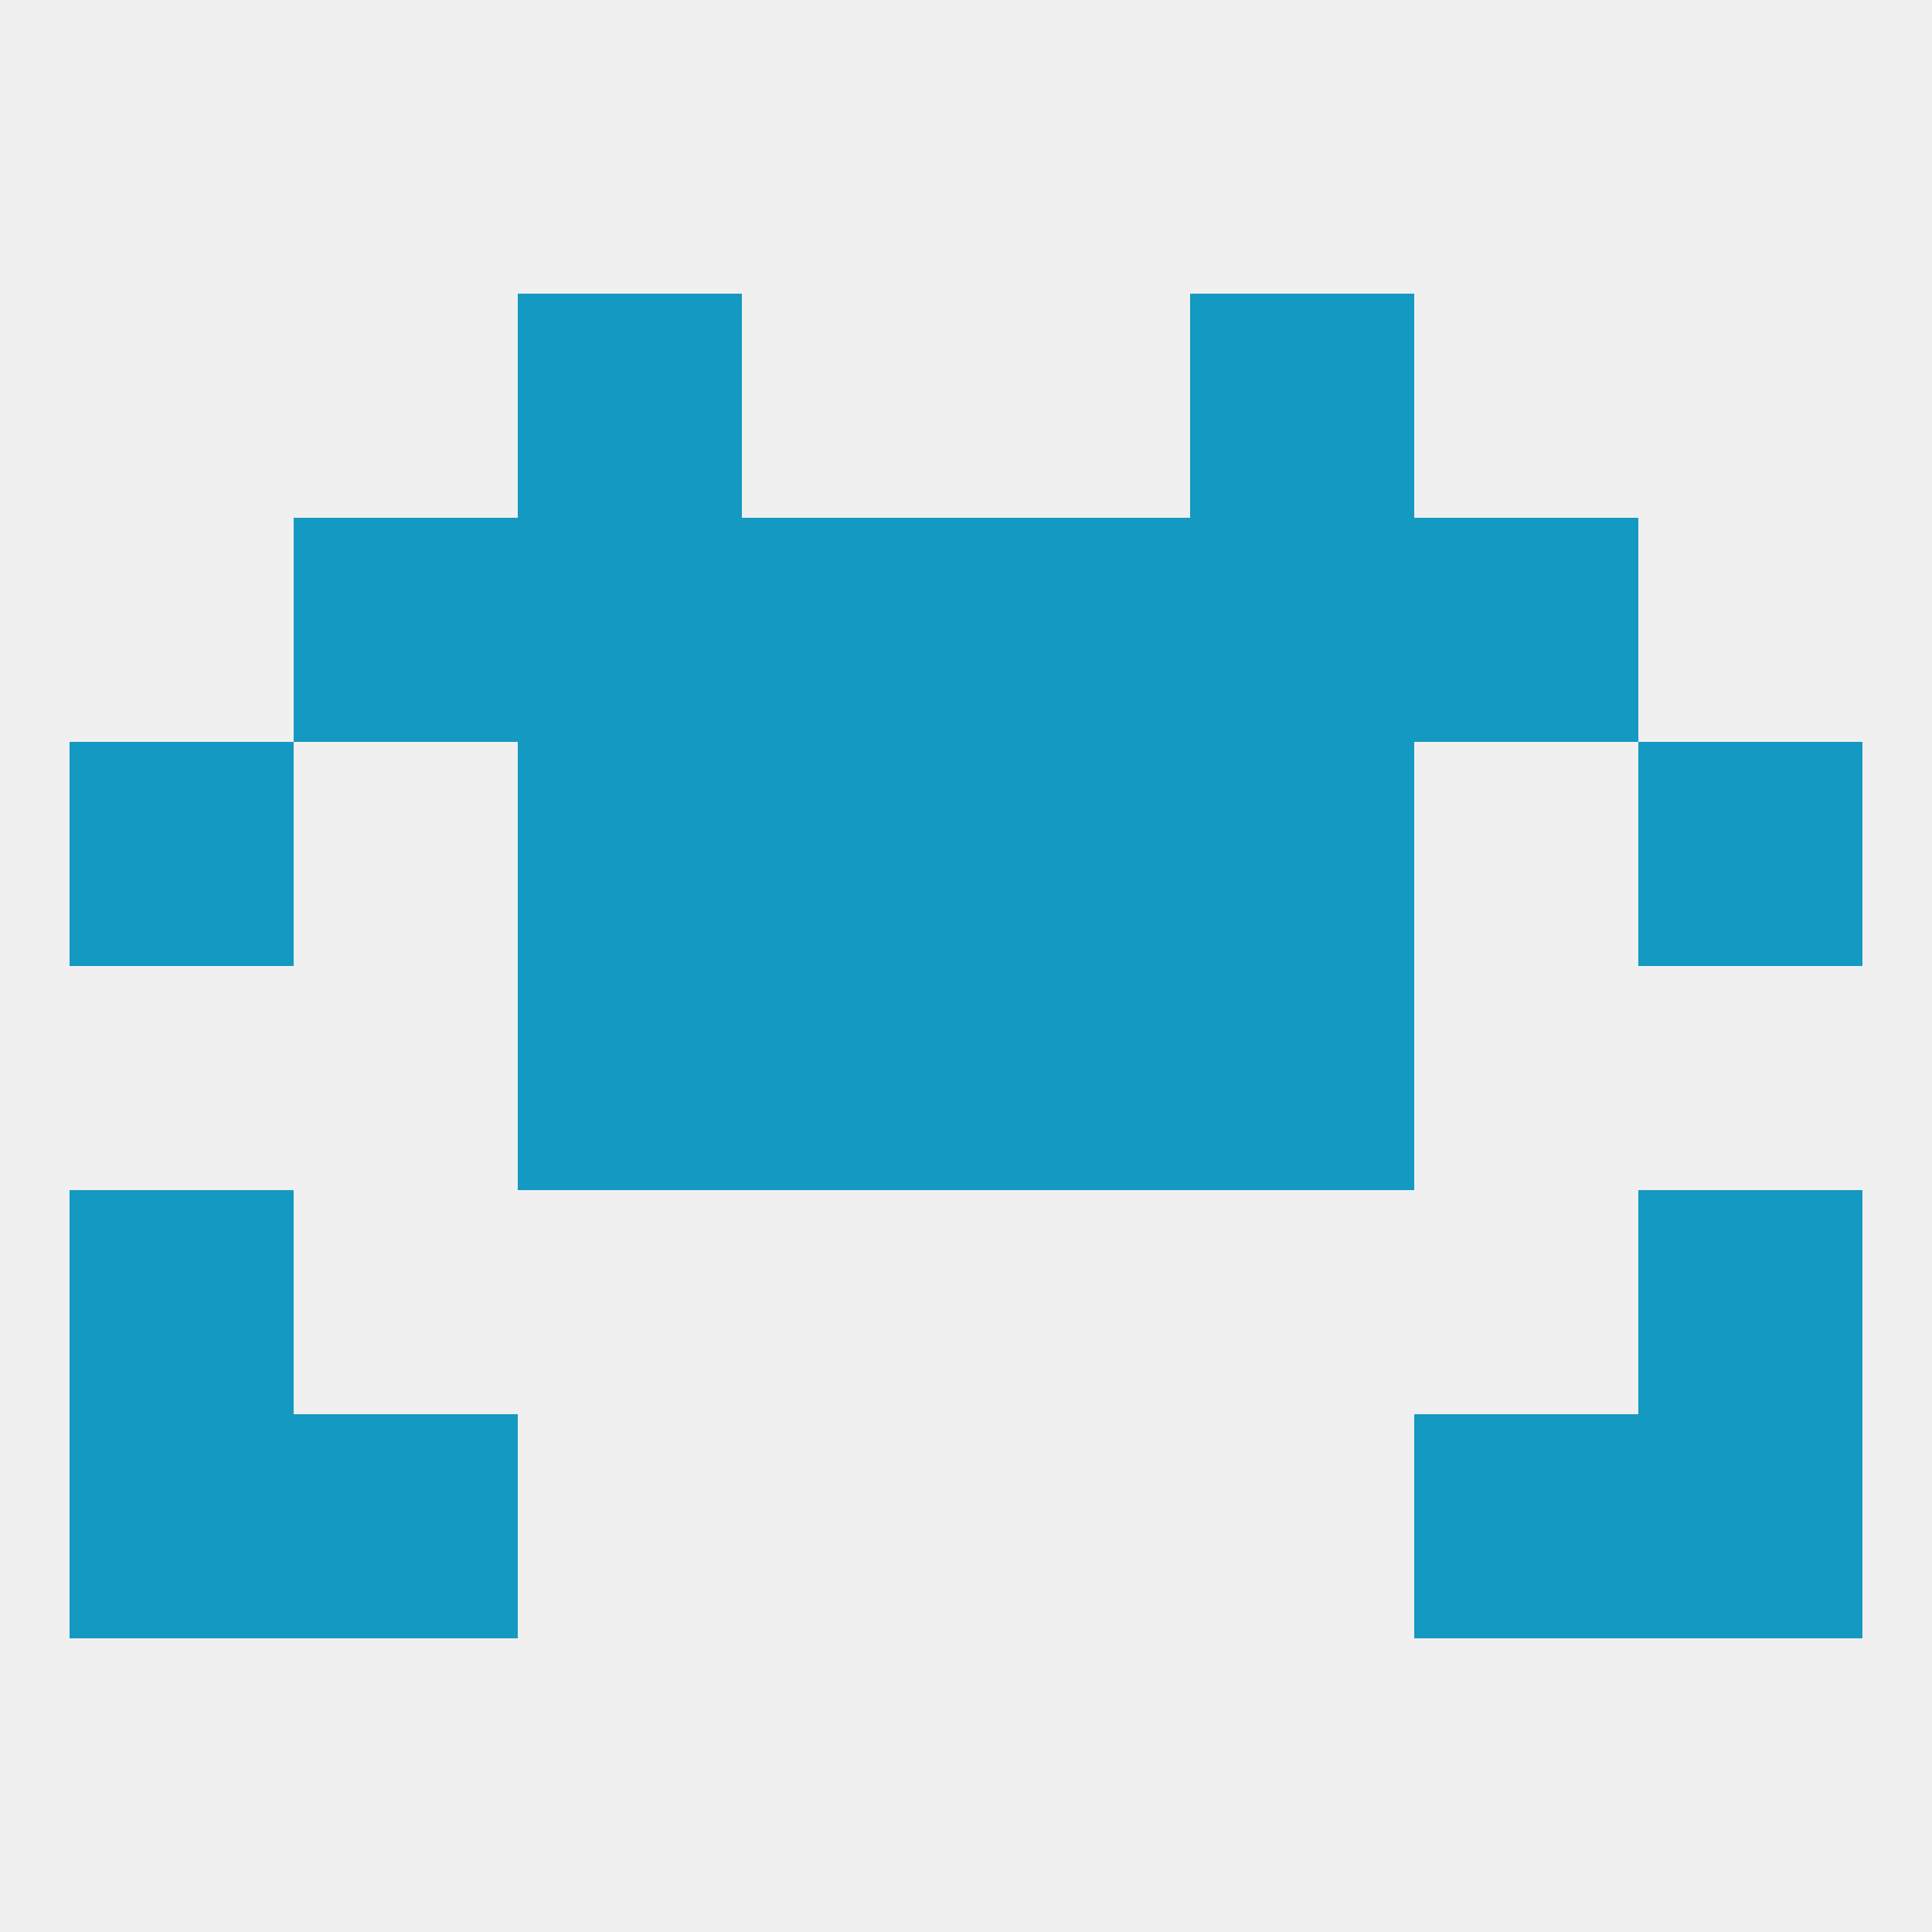 
<!--   <?xml version="1.0"?> -->
<svg version="1.1" baseprofile="full" xmlns="http://www.w3.org/2000/svg" xmlns:xlink="http://www.w3.org/1999/xlink" xmlns:ev="http://www.w3.org/2001/xml-events" width="250" height="250" viewBox="0 0 250 250" >
	<rect width="100%" height="100%" fill="rgba(240,240,240,255)"/>

	<rect x="67" y="96" width="29" height="29" fill="rgba(19,153,194,255)"/>
	<rect x="154" y="96" width="29" height="29" fill="rgba(19,153,194,255)"/>
	<rect x="9" y="96" width="29" height="29" fill="rgba(19,153,194,255)"/>
	<rect x="212" y="96" width="29" height="29" fill="rgba(19,153,194,255)"/>
	<rect x="96" y="96" width="29" height="29" fill="rgba(19,153,194,255)"/>
	<rect x="125" y="96" width="29" height="29" fill="rgba(19,153,194,255)"/>
	<rect x="96" y="67" width="29" height="29" fill="rgba(19,153,194,255)"/>
	<rect x="125" y="67" width="29" height="29" fill="rgba(19,153,194,255)"/>
	<rect x="38" y="67" width="29" height="29" fill="rgba(19,153,194,255)"/>
	<rect x="183" y="67" width="29" height="29" fill="rgba(19,153,194,255)"/>
	<rect x="67" y="67" width="29" height="29" fill="rgba(19,153,194,255)"/>
	<rect x="154" y="67" width="29" height="29" fill="rgba(19,153,194,255)"/>
	<rect x="67" y="38" width="29" height="29" fill="rgba(19,153,194,255)"/>
	<rect x="154" y="38" width="29" height="29" fill="rgba(19,153,194,255)"/>
	<rect x="9" y="154" width="29" height="29" fill="rgba(19,153,194,255)"/>
	<rect x="212" y="154" width="29" height="29" fill="rgba(19,153,194,255)"/>
	<rect x="9" y="183" width="29" height="29" fill="rgba(19,153,194,255)"/>
	<rect x="212" y="183" width="29" height="29" fill="rgba(19,153,194,255)"/>
	<rect x="38" y="183" width="29" height="29" fill="rgba(19,153,194,255)"/>
	<rect x="183" y="183" width="29" height="29" fill="rgba(19,153,194,255)"/>
	<rect x="96" y="125" width="29" height="29" fill="rgba(19,153,194,255)"/>
	<rect x="125" y="125" width="29" height="29" fill="rgba(19,153,194,255)"/>
	<rect x="67" y="125" width="29" height="29" fill="rgba(19,153,194,255)"/>
	<rect x="154" y="125" width="29" height="29" fill="rgba(19,153,194,255)"/>
</svg>